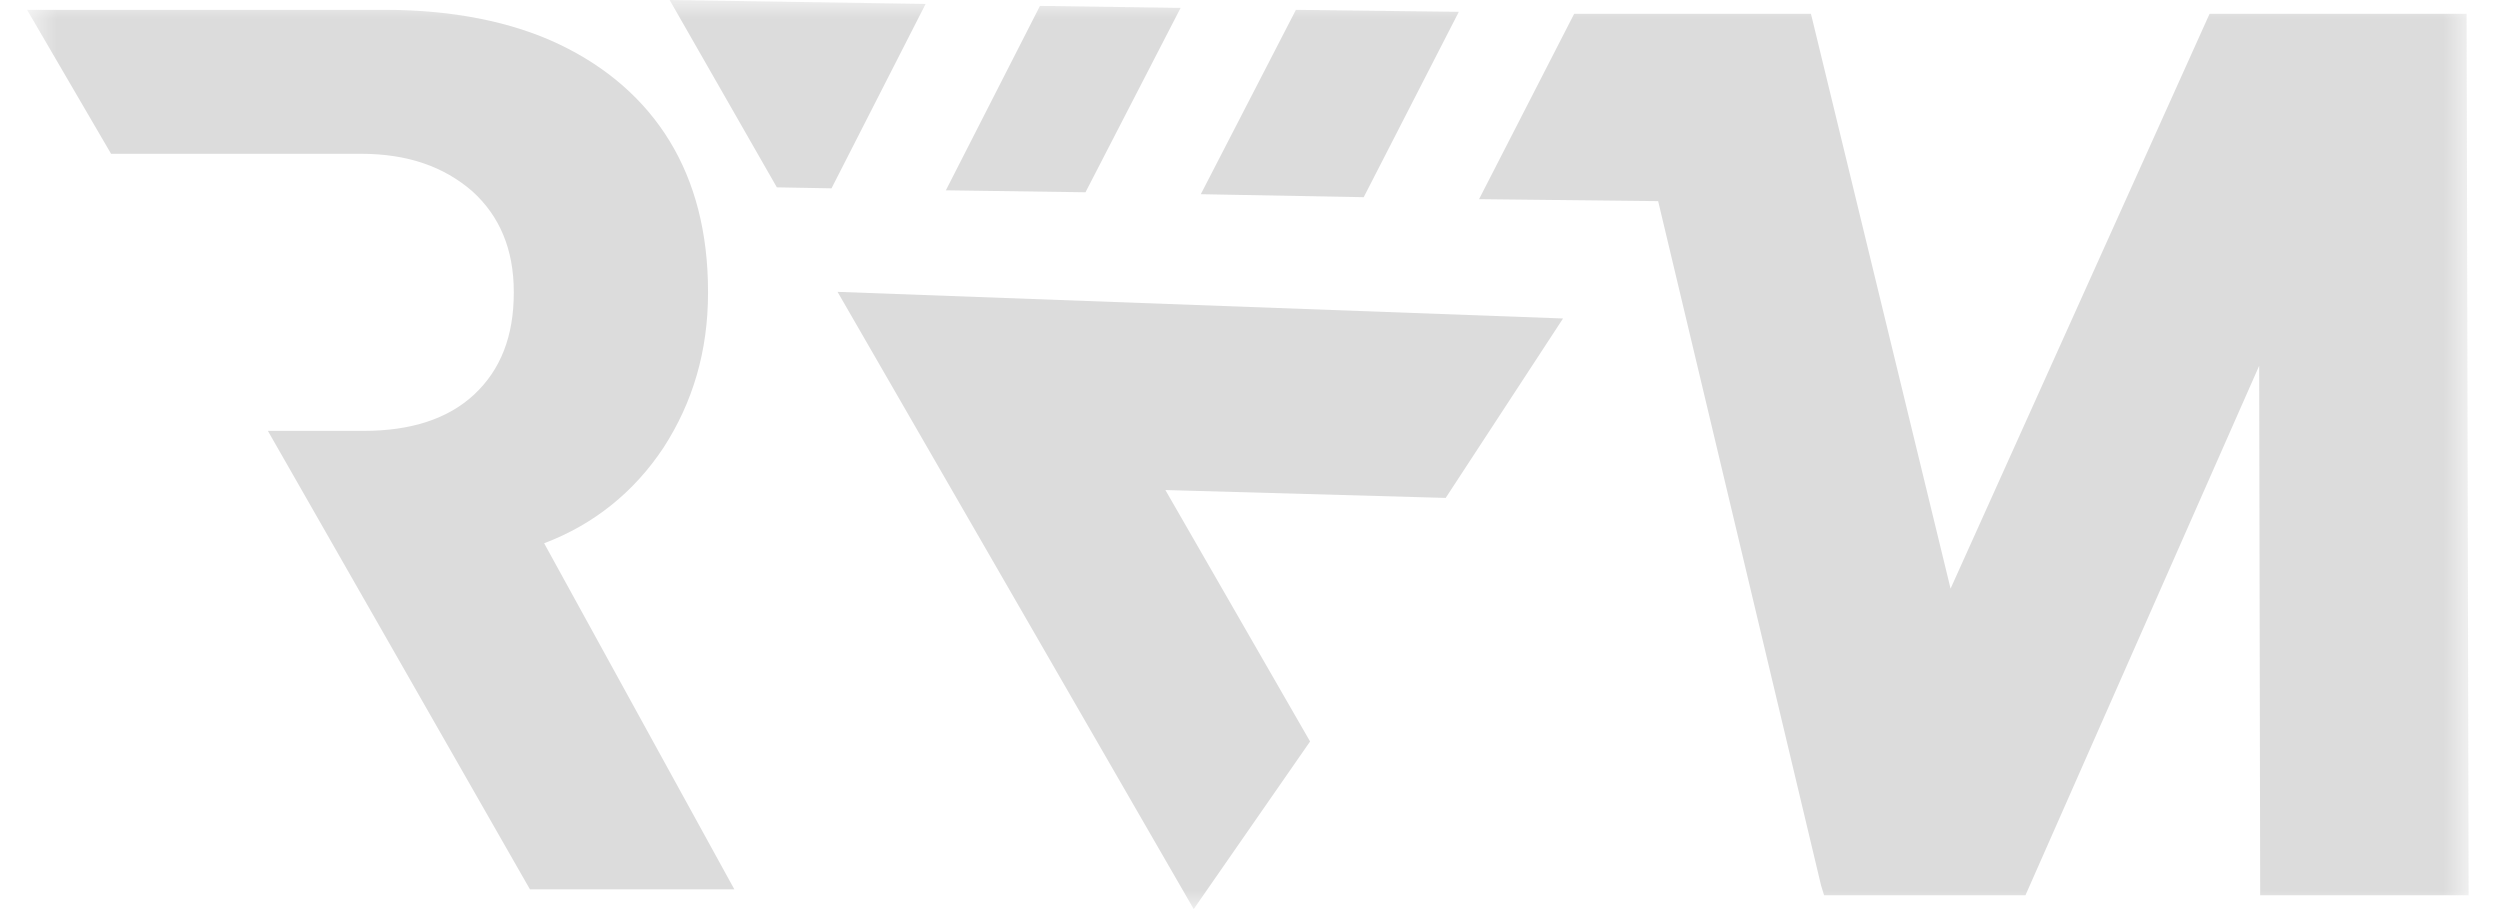 <svg width="66" height="24" viewBox="0 0 66 24" fill="none" xmlns="http://www.w3.org/2000/svg">
<mask id="mask0_390_40" style="mask-type:luminance" maskUnits="userSpaceOnUse" x="0" y="0" width="66" height="24">
<path d="M65.172 0H0.715V24H65.172V0Z" fill="white"/>
</mask>
<g mask="url(#mask0_390_40)">
<path d="M24.436 0.104L21.952 4.972L20.509 4.946L17.678 0L24.436 0.104Z" fill="#DCDCDC"/>
<path d="M17.517 11.817C16.742 12.989 15.674 13.848 14.365 14.342L19.387 23.479H13.991L7.072 11.375H9.61C10.839 11.375 11.827 11.062 12.522 10.412C13.216 9.761 13.564 8.876 13.564 7.73V7.704C13.564 6.585 13.19 5.7 12.468 5.049C11.72 4.399 10.759 4.06 9.53 4.06H2.932L0.715 0.26H10.171C11.934 0.26 13.51 0.572 14.766 1.171C16.021 1.77 17.009 2.629 17.677 3.722C18.345 4.815 18.692 6.143 18.692 7.704V7.73C18.692 9.266 18.292 10.62 17.517 11.817Z" fill="#DCDCDC"/>
<path d="M31.514 24L22.111 7.705L41.264 8.408L38.166 13.145L30.766 12.937L34.586 19.575L31.514 24Z" fill="#DCDCDC"/>
<path d="M28.657 5.076L31.168 0.208L27.455 0.156L24.971 5.024L28.657 5.076Z" fill="#DCDCDC"/>
<path d="M38.513 0.312L36.002 5.206L31.701 5.127L34.212 0.26L38.513 0.312Z" fill="#DCDCDC"/>
<path d="M59.669 23.635H65.172L65.118 0.364H58.333L51.495 15.54L47.809 0.364H41.558L39.047 5.258L43.775 5.31L48.076 23.375L48.156 23.635H53.472L59.642 9.657L59.669 23.635Z" fill="#DCDCDC"/>
</g>
</svg>
